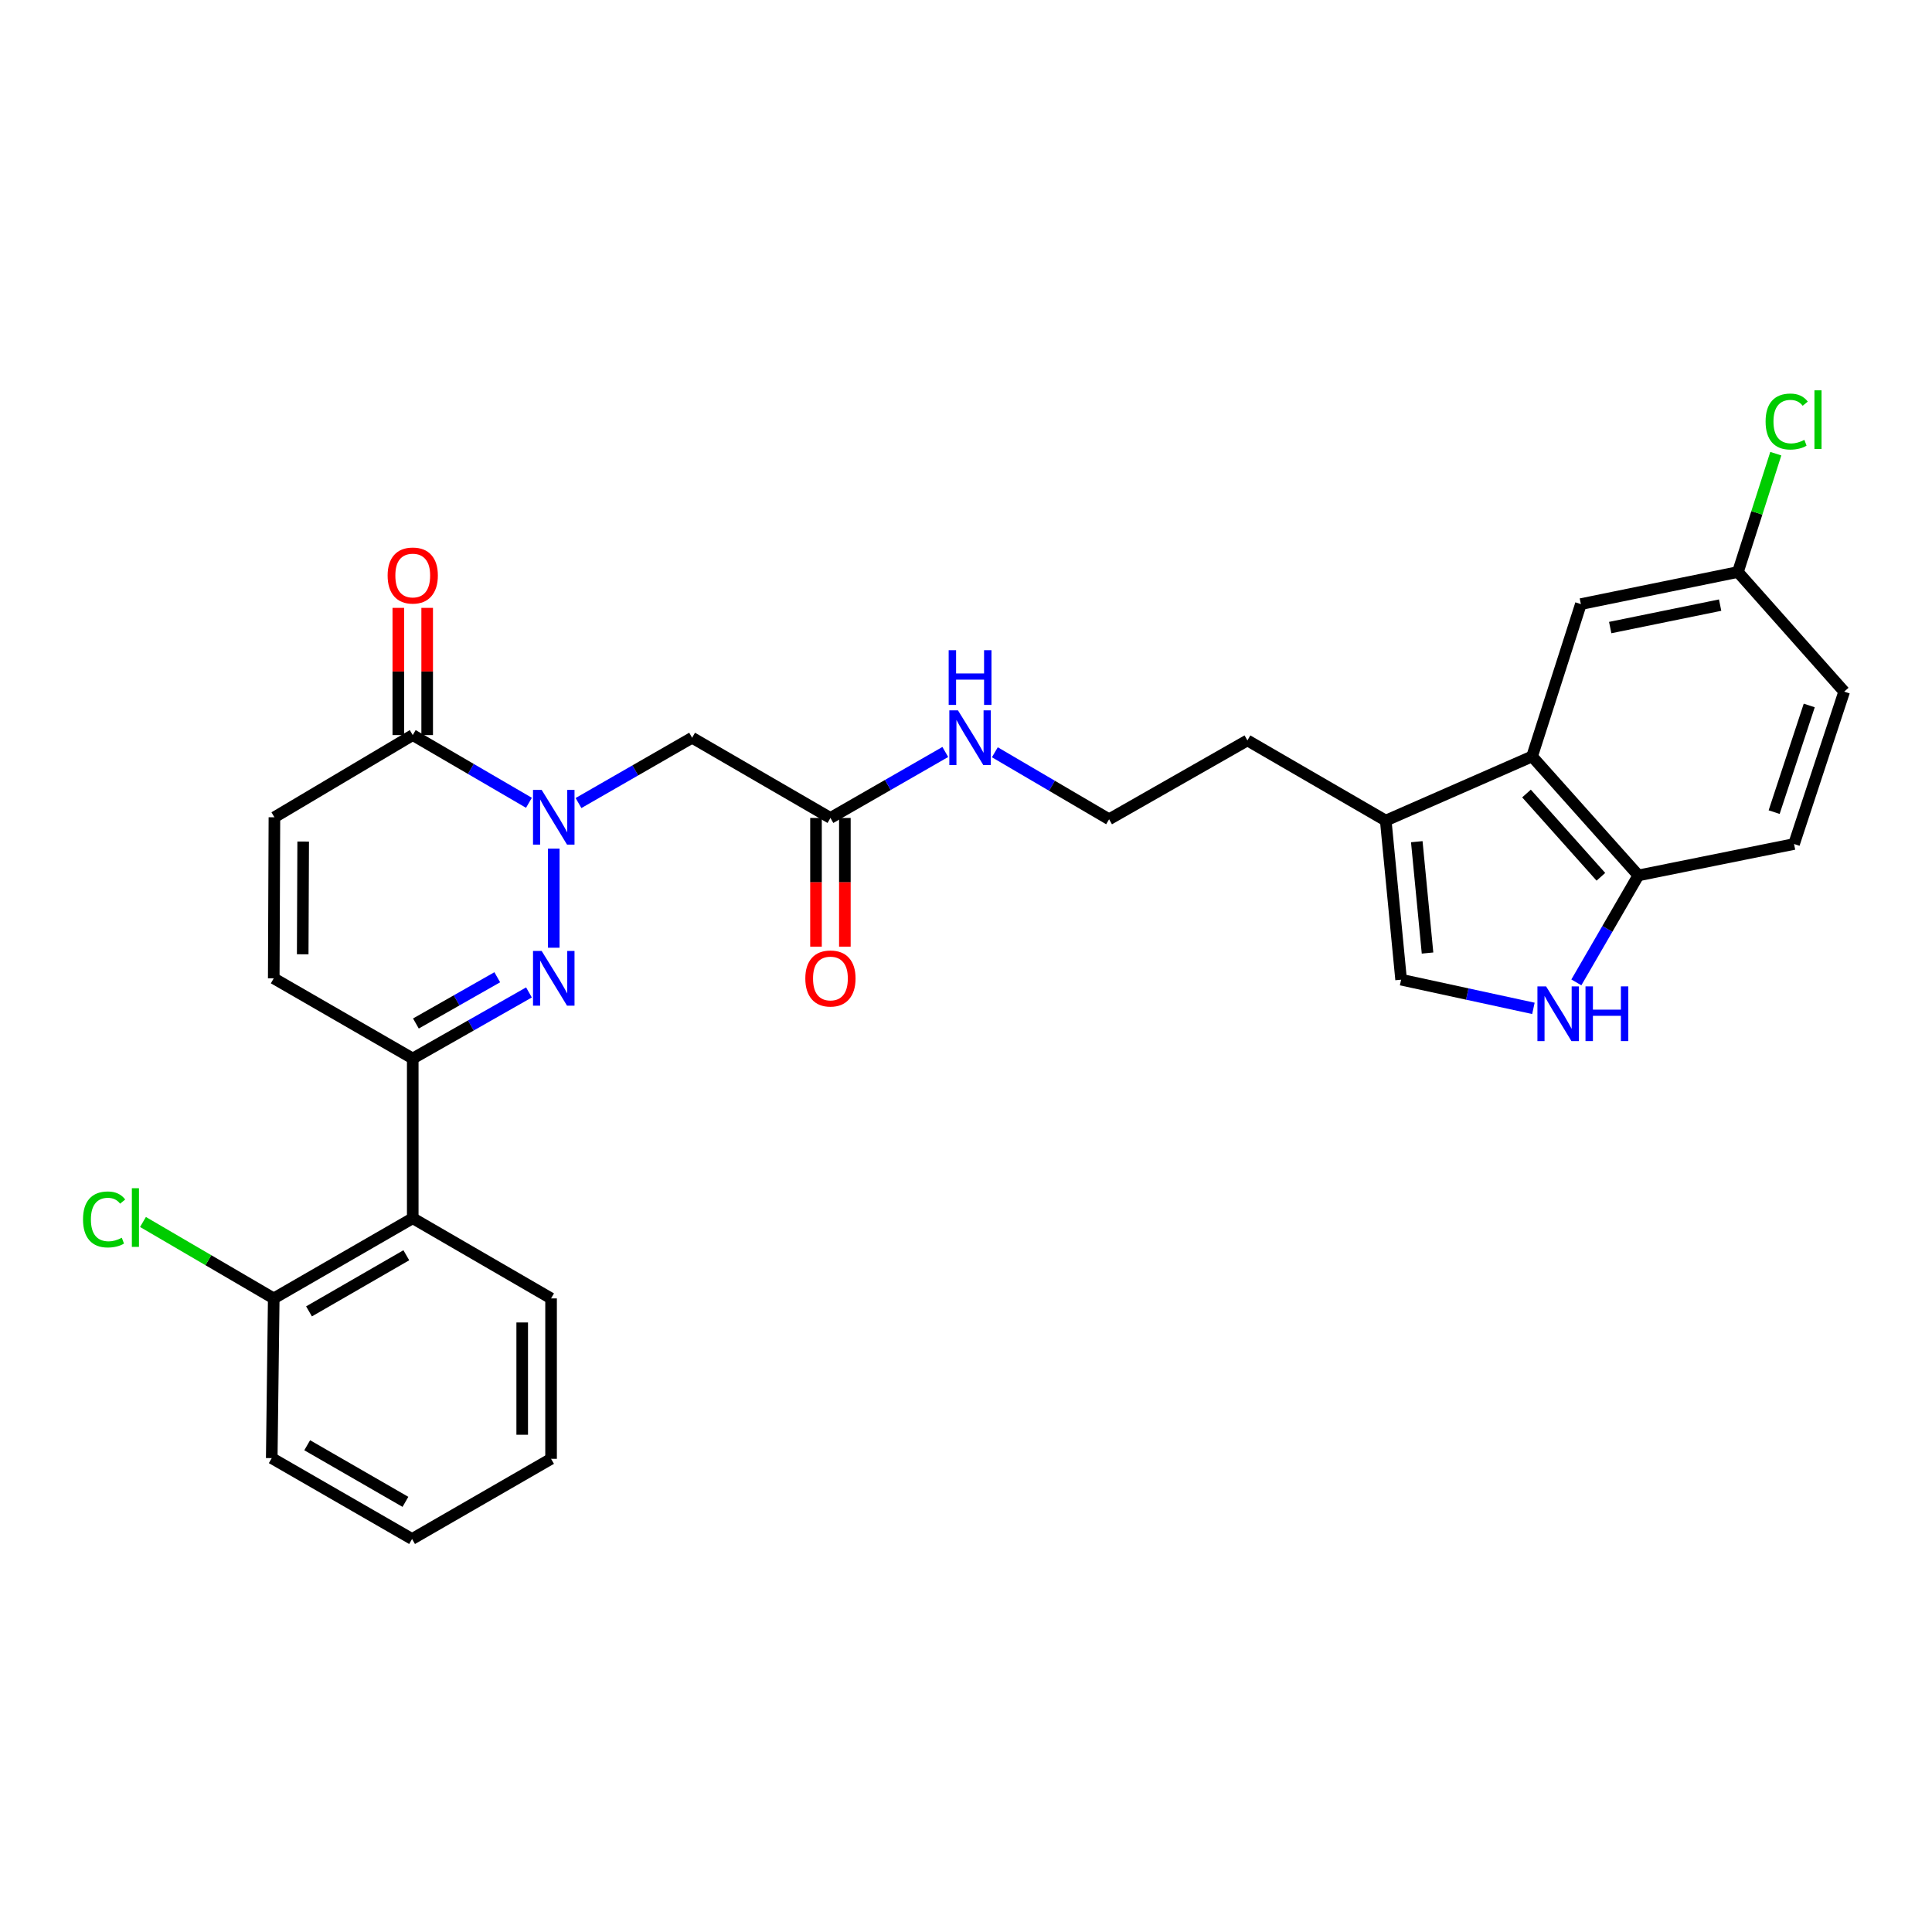 <?xml version='1.0' encoding='iso-8859-1'?>
<svg version='1.1' baseProfile='full'
              xmlns='http://www.w3.org/2000/svg'
                      xmlns:rdkit='http://www.rdkit.org/xml'
                      xmlns:xlink='http://www.w3.org/1999/xlink'
                  xml:space='preserve'
width='1000px' height='1000px' viewBox='0 0 1000 1000'>
<!-- END OF HEADER -->
<rect style='opacity:1.0;fill:#FFFFFF;stroke:none' width='1000' height='1000' x='0' y='0'> </rect>
<path class='bond-0' d='M 286.627,439.257 L 286.627,490.542' style='fill:none;fill-rule:evenodd;stroke:#0000FF;stroke-width:6px;stroke-linecap:butt;stroke-linejoin:miter;stroke-opacity:1' />
<path class='bond-2' d='M 273.775,415.523 L 243.705,397.999' style='fill:none;fill-rule:evenodd;stroke:#0000FF;stroke-width:6px;stroke-linecap:butt;stroke-linejoin:miter;stroke-opacity:1' />
<path class='bond-2' d='M 243.705,397.999 L 213.635,380.475' style='fill:none;fill-rule:evenodd;stroke:#000000;stroke-width:6px;stroke-linecap:butt;stroke-linejoin:miter;stroke-opacity:1' />
<path class='bond-3' d='M 299.432,415.653 L 328.833,398.752' style='fill:none;fill-rule:evenodd;stroke:#0000FF;stroke-width:6px;stroke-linecap:butt;stroke-linejoin:miter;stroke-opacity:1' />
<path class='bond-3' d='M 328.833,398.752 L 358.233,381.852' style='fill:none;fill-rule:evenodd;stroke:#000000;stroke-width:6px;stroke-linecap:butt;stroke-linejoin:miter;stroke-opacity:1' />
<path class='bond-1' d='M 273.788,513.68 L 243.712,530.781' style='fill:none;fill-rule:evenodd;stroke:#0000FF;stroke-width:6px;stroke-linecap:butt;stroke-linejoin:miter;stroke-opacity:1' />
<path class='bond-1' d='M 243.712,530.781 L 213.635,547.882' style='fill:none;fill-rule:evenodd;stroke:#000000;stroke-width:6px;stroke-linecap:butt;stroke-linejoin:miter;stroke-opacity:1' />
<path class='bond-1' d='M 257.381,505.823 L 236.327,517.793' style='fill:none;fill-rule:evenodd;stroke:#0000FF;stroke-width:6px;stroke-linecap:butt;stroke-linejoin:miter;stroke-opacity:1' />
<path class='bond-1' d='M 236.327,517.793 L 215.274,529.763' style='fill:none;fill-rule:evenodd;stroke:#000000;stroke-width:6px;stroke-linecap:butt;stroke-linejoin:miter;stroke-opacity:1' />
<path class='bond-6' d='M 213.635,547.882 L 213.635,630.552' style='fill:none;fill-rule:evenodd;stroke:#000000;stroke-width:6px;stroke-linecap:butt;stroke-linejoin:miter;stroke-opacity:1' />
<path class='bond-29' d='M 213.635,547.882 L 141.689,506.38' style='fill:none;fill-rule:evenodd;stroke:#000000;stroke-width:6px;stroke-linecap:butt;stroke-linejoin:miter;stroke-opacity:1' />
<path class='bond-10' d='M 213.635,380.475 L 142.038,423.013' style='fill:none;fill-rule:evenodd;stroke:#000000;stroke-width:6px;stroke-linecap:butt;stroke-linejoin:miter;stroke-opacity:1' />
<path class='bond-15' d='M 221.106,380.475 L 221.106,347.553' style='fill:none;fill-rule:evenodd;stroke:#000000;stroke-width:6px;stroke-linecap:butt;stroke-linejoin:miter;stroke-opacity:1' />
<path class='bond-15' d='M 221.106,347.553 L 221.106,314.631' style='fill:none;fill-rule:evenodd;stroke:#FF0000;stroke-width:6px;stroke-linecap:butt;stroke-linejoin:miter;stroke-opacity:1' />
<path class='bond-15' d='M 206.165,380.475 L 206.165,347.553' style='fill:none;fill-rule:evenodd;stroke:#000000;stroke-width:6px;stroke-linecap:butt;stroke-linejoin:miter;stroke-opacity:1' />
<path class='bond-15' d='M 206.165,347.553 L 206.165,314.631' style='fill:none;fill-rule:evenodd;stroke:#FF0000;stroke-width:6px;stroke-linecap:butt;stroke-linejoin:miter;stroke-opacity:1' />
<path class='bond-12' d='M 358.233,381.852 L 429.831,423.37' style='fill:none;fill-rule:evenodd;stroke:#000000;stroke-width:6px;stroke-linecap:butt;stroke-linejoin:miter;stroke-opacity:1' />
<path class='bond-4' d='M 793.691,521.927 L 759.451,514.503' style='fill:none;fill-rule:evenodd;stroke:#0000FF;stroke-width:6px;stroke-linecap:butt;stroke-linejoin:miter;stroke-opacity:1' />
<path class='bond-4' d='M 759.451,514.503 L 725.211,507.078' style='fill:none;fill-rule:evenodd;stroke:#000000;stroke-width:6px;stroke-linecap:butt;stroke-linejoin:miter;stroke-opacity:1' />
<path class='bond-31' d='M 815.918,508.478 L 831.965,480.794' style='fill:none;fill-rule:evenodd;stroke:#0000FF;stroke-width:6px;stroke-linecap:butt;stroke-linejoin:miter;stroke-opacity:1' />
<path class='bond-31' d='M 831.965,480.794 L 848.012,453.11' style='fill:none;fill-rule:evenodd;stroke:#000000;stroke-width:6px;stroke-linecap:butt;stroke-linejoin:miter;stroke-opacity:1' />
<path class='bond-5' d='M 793.007,391.53 L 717.259,424.74' style='fill:none;fill-rule:evenodd;stroke:#000000;stroke-width:6px;stroke-linecap:butt;stroke-linejoin:miter;stroke-opacity:1' />
<path class='bond-11' d='M 793.007,391.53 L 848.012,453.11' style='fill:none;fill-rule:evenodd;stroke:#000000;stroke-width:6px;stroke-linecap:butt;stroke-linejoin:miter;stroke-opacity:1' />
<path class='bond-11' d='M 790.115,410.72 L 828.619,453.826' style='fill:none;fill-rule:evenodd;stroke:#000000;stroke-width:6px;stroke-linecap:butt;stroke-linejoin:miter;stroke-opacity:1' />
<path class='bond-13' d='M 793.007,391.53 L 818.256,312.678' style='fill:none;fill-rule:evenodd;stroke:#000000;stroke-width:6px;stroke-linecap:butt;stroke-linejoin:miter;stroke-opacity:1' />
<path class='bond-14' d='M 213.635,630.552 L 141.689,672.053' style='fill:none;fill-rule:evenodd;stroke:#000000;stroke-width:6px;stroke-linecap:butt;stroke-linejoin:miter;stroke-opacity:1' />
<path class='bond-14' d='M 210.309,649.718 L 159.946,678.769' style='fill:none;fill-rule:evenodd;stroke:#000000;stroke-width:6px;stroke-linecap:butt;stroke-linejoin:miter;stroke-opacity:1' />
<path class='bond-25' d='M 213.635,630.552 L 285.233,672.053' style='fill:none;fill-rule:evenodd;stroke:#000000;stroke-width:6px;stroke-linecap:butt;stroke-linejoin:miter;stroke-opacity:1' />
<path class='bond-7' d='M 141.689,506.38 L 142.038,423.013' style='fill:none;fill-rule:evenodd;stroke:#000000;stroke-width:6px;stroke-linecap:butt;stroke-linejoin:miter;stroke-opacity:1' />
<path class='bond-7' d='M 156.682,493.938 L 156.926,435.581' style='fill:none;fill-rule:evenodd;stroke:#000000;stroke-width:6px;stroke-linecap:butt;stroke-linejoin:miter;stroke-opacity:1' />
<path class='bond-8' d='M 725.211,507.078 L 717.259,424.74' style='fill:none;fill-rule:evenodd;stroke:#000000;stroke-width:6px;stroke-linecap:butt;stroke-linejoin:miter;stroke-opacity:1' />
<path class='bond-8' d='M 738.889,493.291 L 733.323,435.654' style='fill:none;fill-rule:evenodd;stroke:#000000;stroke-width:6px;stroke-linecap:butt;stroke-linejoin:miter;stroke-opacity:1' />
<path class='bond-9' d='M 717.259,424.74 L 645.661,383.239' style='fill:none;fill-rule:evenodd;stroke:#000000;stroke-width:6px;stroke-linecap:butt;stroke-linejoin:miter;stroke-opacity:1' />
<path class='bond-17' d='M 848.012,453.11 L 928.591,436.858' style='fill:none;fill-rule:evenodd;stroke:#000000;stroke-width:6px;stroke-linecap:butt;stroke-linejoin:miter;stroke-opacity:1' />
<path class='bond-16' d='M 422.361,423.37 L 422.361,456.678' style='fill:none;fill-rule:evenodd;stroke:#000000;stroke-width:6px;stroke-linecap:butt;stroke-linejoin:miter;stroke-opacity:1' />
<path class='bond-16' d='M 422.361,456.678 L 422.361,489.985' style='fill:none;fill-rule:evenodd;stroke:#FF0000;stroke-width:6px;stroke-linecap:butt;stroke-linejoin:miter;stroke-opacity:1' />
<path class='bond-16' d='M 437.301,423.37 L 437.301,456.678' style='fill:none;fill-rule:evenodd;stroke:#000000;stroke-width:6px;stroke-linecap:butt;stroke-linejoin:miter;stroke-opacity:1' />
<path class='bond-16' d='M 437.301,456.678 L 437.301,489.985' style='fill:none;fill-rule:evenodd;stroke:#FF0000;stroke-width:6px;stroke-linecap:butt;stroke-linejoin:miter;stroke-opacity:1' />
<path class='bond-18' d='M 429.831,423.37 L 459.558,406.294' style='fill:none;fill-rule:evenodd;stroke:#000000;stroke-width:6px;stroke-linecap:butt;stroke-linejoin:miter;stroke-opacity:1' />
<path class='bond-18' d='M 459.558,406.294 L 489.285,389.219' style='fill:none;fill-rule:evenodd;stroke:#0000FF;stroke-width:6px;stroke-linecap:butt;stroke-linejoin:miter;stroke-opacity:1' />
<path class='bond-19' d='M 818.256,312.678 L 899.54,296.078' style='fill:none;fill-rule:evenodd;stroke:#000000;stroke-width:6px;stroke-linecap:butt;stroke-linejoin:miter;stroke-opacity:1' />
<path class='bond-19' d='M 833.438,324.827 L 890.337,313.206' style='fill:none;fill-rule:evenodd;stroke:#000000;stroke-width:6px;stroke-linecap:butt;stroke-linejoin:miter;stroke-opacity:1' />
<path class='bond-20' d='M 141.689,672.053 L 107.847,652.272' style='fill:none;fill-rule:evenodd;stroke:#000000;stroke-width:6px;stroke-linecap:butt;stroke-linejoin:miter;stroke-opacity:1' />
<path class='bond-20' d='M 107.847,652.272 L 74.005,632.49' style='fill:none;fill-rule:evenodd;stroke:#00CC00;stroke-width:6px;stroke-linecap:butt;stroke-linejoin:miter;stroke-opacity:1' />
<path class='bond-26' d='M 141.689,672.053 L 140.652,754.723' style='fill:none;fill-rule:evenodd;stroke:#000000;stroke-width:6px;stroke-linecap:butt;stroke-linejoin:miter;stroke-opacity:1' />
<path class='bond-32' d='M 928.591,436.858 L 954.545,357.989' style='fill:none;fill-rule:evenodd;stroke:#000000;stroke-width:6px;stroke-linecap:butt;stroke-linejoin:miter;stroke-opacity:1' />
<path class='bond-32' d='M 918.292,420.357 L 936.461,365.149' style='fill:none;fill-rule:evenodd;stroke:#000000;stroke-width:6px;stroke-linecap:butt;stroke-linejoin:miter;stroke-opacity:1' />
<path class='bond-23' d='M 514.935,389.374 L 544.499,406.712' style='fill:none;fill-rule:evenodd;stroke:#0000FF;stroke-width:6px;stroke-linecap:butt;stroke-linejoin:miter;stroke-opacity:1' />
<path class='bond-23' d='M 544.499,406.712 L 574.064,424.051' style='fill:none;fill-rule:evenodd;stroke:#000000;stroke-width:6px;stroke-linecap:butt;stroke-linejoin:miter;stroke-opacity:1' />
<path class='bond-21' d='M 899.54,296.078 L 954.545,357.989' style='fill:none;fill-rule:evenodd;stroke:#000000;stroke-width:6px;stroke-linecap:butt;stroke-linejoin:miter;stroke-opacity:1' />
<path class='bond-22' d='M 899.54,296.078 L 909.346,265.449' style='fill:none;fill-rule:evenodd;stroke:#000000;stroke-width:6px;stroke-linecap:butt;stroke-linejoin:miter;stroke-opacity:1' />
<path class='bond-22' d='M 909.346,265.449 L 919.151,234.82' style='fill:none;fill-rule:evenodd;stroke:#00CC00;stroke-width:6px;stroke-linecap:butt;stroke-linejoin:miter;stroke-opacity:1' />
<path class='bond-24' d='M 574.064,424.051 L 645.661,383.239' style='fill:none;fill-rule:evenodd;stroke:#000000;stroke-width:6px;stroke-linecap:butt;stroke-linejoin:miter;stroke-opacity:1' />
<path class='bond-27' d='M 285.233,672.053 L 285.233,755.08' style='fill:none;fill-rule:evenodd;stroke:#000000;stroke-width:6px;stroke-linecap:butt;stroke-linejoin:miter;stroke-opacity:1' />
<path class='bond-27' d='M 270.293,684.507 L 270.293,742.626' style='fill:none;fill-rule:evenodd;stroke:#000000;stroke-width:6px;stroke-linecap:butt;stroke-linejoin:miter;stroke-opacity:1' />
<path class='bond-30' d='M 140.652,754.723 L 213.287,796.581' style='fill:none;fill-rule:evenodd;stroke:#000000;stroke-width:6px;stroke-linecap:butt;stroke-linejoin:miter;stroke-opacity:1' />
<path class='bond-30' d='M 159.007,748.057 L 209.851,777.357' style='fill:none;fill-rule:evenodd;stroke:#000000;stroke-width:6px;stroke-linecap:butt;stroke-linejoin:miter;stroke-opacity:1' />
<path class='bond-28' d='M 285.233,755.08 L 213.287,796.581' style='fill:none;fill-rule:evenodd;stroke:#000000;stroke-width:6px;stroke-linecap:butt;stroke-linejoin:miter;stroke-opacity:1' />
<path  class='atom-0' d='M 280.367 408.853
L 289.647 423.853
Q 290.567 425.333, 292.047 428.013
Q 293.527 430.693, 293.607 430.853
L 293.607 408.853
L 297.367 408.853
L 297.367 437.173
L 293.487 437.173
L 283.527 420.773
Q 282.367 418.853, 281.127 416.653
Q 279.927 414.453, 279.567 413.773
L 279.567 437.173
L 275.887 437.173
L 275.887 408.853
L 280.367 408.853
' fill='#0000FF'/>
<path  class='atom-1' d='M 280.367 492.22
L 289.647 507.22
Q 290.567 508.7, 292.047 511.38
Q 293.527 514.06, 293.607 514.22
L 293.607 492.22
L 297.367 492.22
L 297.367 520.54
L 293.487 520.54
L 283.527 504.14
Q 282.367 502.22, 281.127 500.02
Q 279.927 497.82, 279.567 497.14
L 279.567 520.54
L 275.887 520.54
L 275.887 492.22
L 280.367 492.22
' fill='#0000FF'/>
<path  class='atom-5' d='M 800.251 510.547
L 809.531 525.547
Q 810.451 527.027, 811.931 529.707
Q 813.411 532.387, 813.491 532.547
L 813.491 510.547
L 817.251 510.547
L 817.251 538.867
L 813.371 538.867
L 803.411 522.467
Q 802.251 520.547, 801.011 518.347
Q 799.811 516.147, 799.451 515.467
L 799.451 538.867
L 795.771 538.867
L 795.771 510.547
L 800.251 510.547
' fill='#0000FF'/>
<path  class='atom-5' d='M 820.651 510.547
L 824.491 510.547
L 824.491 522.587
L 838.971 522.587
L 838.971 510.547
L 842.811 510.547
L 842.811 538.867
L 838.971 538.867
L 838.971 525.787
L 824.491 525.787
L 824.491 538.867
L 820.651 538.867
L 820.651 510.547
' fill='#0000FF'/>
<path  class='atom-16' d='M 200.635 297.884
Q 200.635 291.084, 203.995 287.284
Q 207.355 283.484, 213.635 283.484
Q 219.915 283.484, 223.275 287.284
Q 226.635 291.084, 226.635 297.884
Q 226.635 304.764, 223.235 308.684
Q 219.835 312.564, 213.635 312.564
Q 207.395 312.564, 203.995 308.684
Q 200.635 304.804, 200.635 297.884
M 213.635 309.364
Q 217.955 309.364, 220.275 306.484
Q 222.635 303.564, 222.635 297.884
Q 222.635 292.324, 220.275 289.524
Q 217.955 286.684, 213.635 286.684
Q 209.315 286.684, 206.955 289.484
Q 204.635 292.284, 204.635 297.884
Q 204.635 303.604, 206.955 306.484
Q 209.315 309.364, 213.635 309.364
' fill='#FF0000'/>
<path  class='atom-17' d='M 416.831 506.46
Q 416.831 499.66, 420.191 495.86
Q 423.551 492.06, 429.831 492.06
Q 436.111 492.06, 439.471 495.86
Q 442.831 499.66, 442.831 506.46
Q 442.831 513.34, 439.431 517.26
Q 436.031 521.14, 429.831 521.14
Q 423.591 521.14, 420.191 517.26
Q 416.831 513.38, 416.831 506.46
M 429.831 517.94
Q 434.151 517.94, 436.471 515.06
Q 438.831 512.14, 438.831 506.46
Q 438.831 500.9, 436.471 498.1
Q 434.151 495.26, 429.831 495.26
Q 425.511 495.26, 423.151 498.06
Q 420.831 500.86, 420.831 506.46
Q 420.831 512.18, 423.151 515.06
Q 425.511 517.94, 429.831 517.94
' fill='#FF0000'/>
<path  class='atom-19' d='M 495.849 367.692
L 505.129 382.692
Q 506.049 384.172, 507.529 386.852
Q 509.009 389.532, 509.089 389.692
L 509.089 367.692
L 512.849 367.692
L 512.849 396.012
L 508.969 396.012
L 499.009 379.612
Q 497.849 377.692, 496.609 375.492
Q 495.409 373.292, 495.049 372.612
L 495.049 396.012
L 491.369 396.012
L 491.369 367.692
L 495.849 367.692
' fill='#0000FF'/>
<path  class='atom-19' d='M 491.029 336.54
L 494.869 336.54
L 494.869 348.58
L 509.349 348.58
L 509.349 336.54
L 513.189 336.54
L 513.189 364.86
L 509.349 364.86
L 509.349 351.78
L 494.869 351.78
L 494.869 364.86
L 491.029 364.86
L 491.029 336.54
' fill='#0000FF'/>
<path  class='atom-21' d='M 42.971 631.183
Q 42.971 624.143, 46.251 620.463
Q 49.571 616.743, 55.851 616.743
Q 61.691 616.743, 64.811 620.863
L 62.171 623.023
Q 59.891 620.023, 55.851 620.023
Q 51.571 620.023, 49.291 622.903
Q 47.051 625.743, 47.051 631.183
Q 47.051 636.783, 49.371 639.663
Q 51.731 642.543, 56.291 642.543
Q 59.411 642.543, 63.051 640.663
L 64.171 643.663
Q 62.691 644.623, 60.451 645.183
Q 58.211 645.743, 55.731 645.743
Q 49.571 645.743, 46.251 641.983
Q 42.971 638.223, 42.971 631.183
' fill='#00CC00'/>
<path  class='atom-21' d='M 68.251 615.023
L 71.931 615.023
L 71.931 645.383
L 68.251 645.383
L 68.251 615.023
' fill='#00CC00'/>
<path  class='atom-23' d='M 913.869 218.189
Q 913.869 211.149, 917.149 207.469
Q 920.469 203.749, 926.749 203.749
Q 932.589 203.749, 935.709 207.869
L 933.069 210.029
Q 930.789 207.029, 926.749 207.029
Q 922.469 207.029, 920.189 209.909
Q 917.949 212.749, 917.949 218.189
Q 917.949 223.789, 920.269 226.669
Q 922.629 229.549, 927.189 229.549
Q 930.309 229.549, 933.949 227.669
L 935.069 230.669
Q 933.589 231.629, 931.349 232.189
Q 929.109 232.749, 926.629 232.749
Q 920.469 232.749, 917.149 228.989
Q 913.869 225.229, 913.869 218.189
' fill='#00CC00'/>
<path  class='atom-23' d='M 939.149 202.029
L 942.829 202.029
L 942.829 232.389
L 939.149 232.389
L 939.149 202.029
' fill='#00CC00'/>
</svg>
